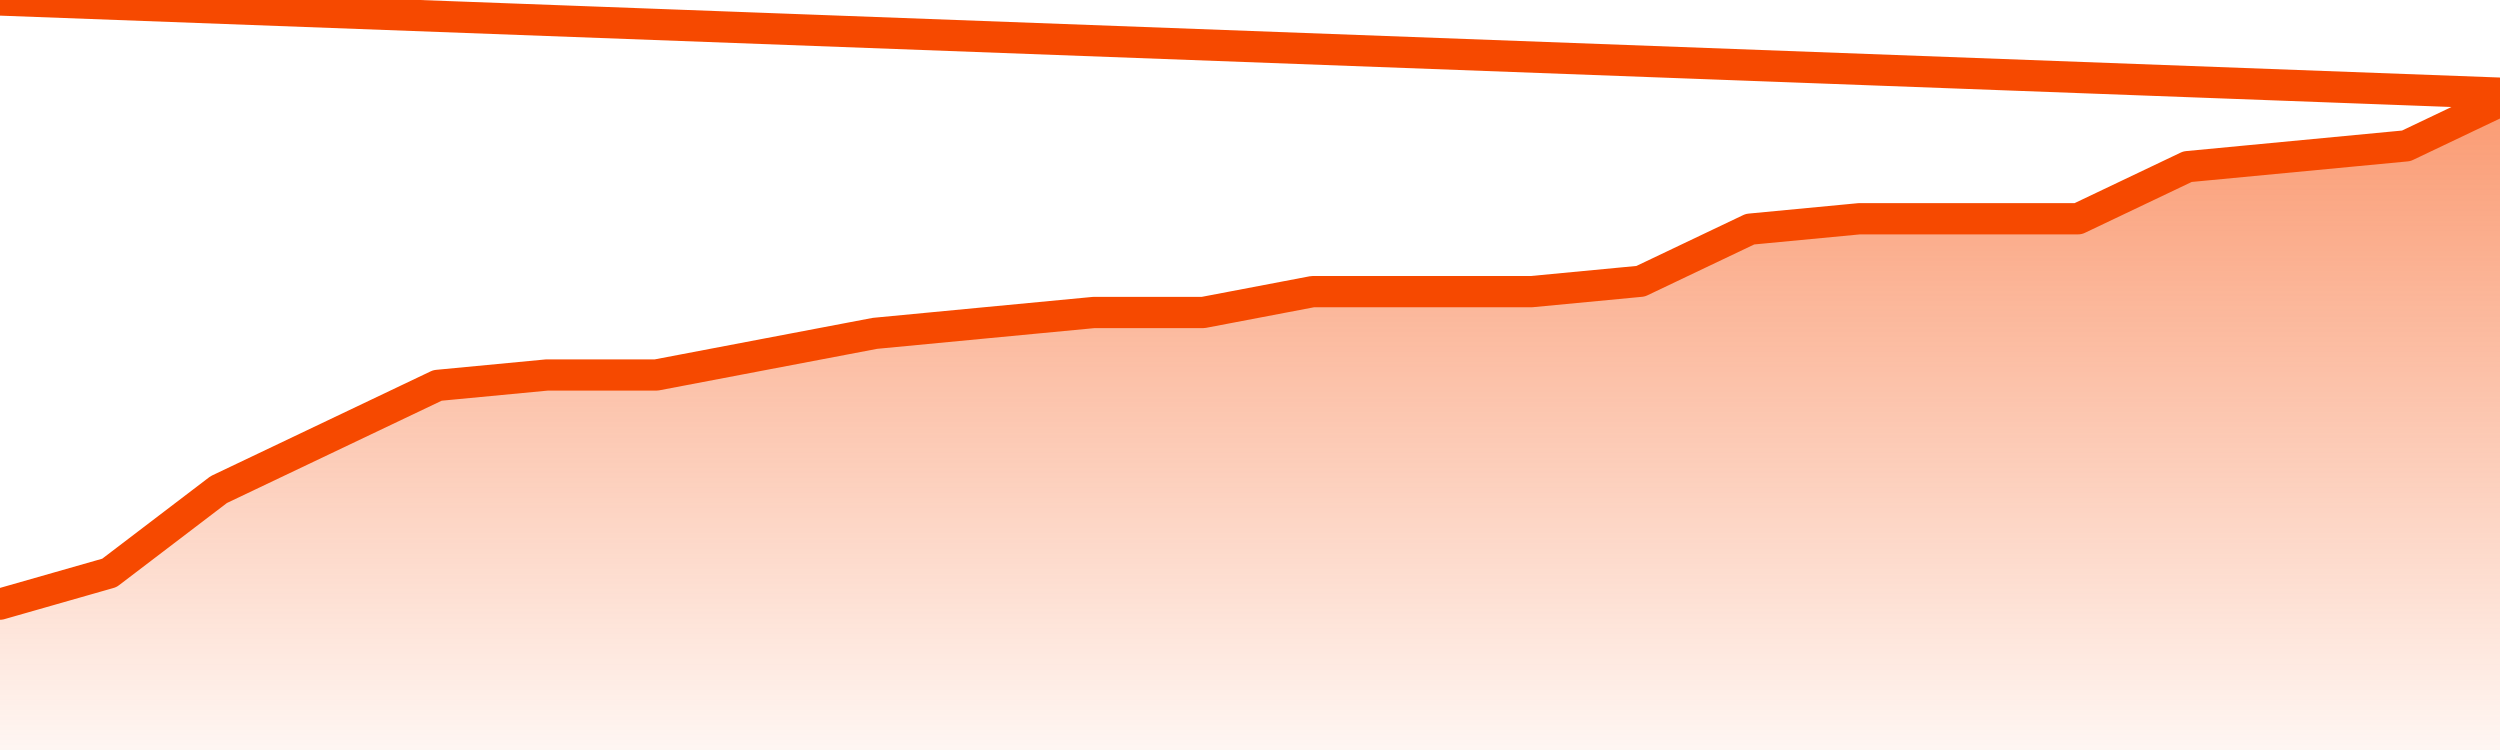       <svg
        version="1.1"
        xmlns="http://www.w3.org/2000/svg"
        width="80"
        height="24"
        viewBox="0 0 80 24">
        <defs>
          <linearGradient x1=".5" x2=".5" y2="1" id="gradient">
            <stop offset="0" stop-color="#F64900"/>
            <stop offset="1" stop-color="#f64900" stop-opacity="0"/>
          </linearGradient>
        </defs>
        <path
          fill="url(#gradient)"
          fill-opacity="0.56"
          stroke="none"
          d="M 0,26 0.0,19.333 3.5,18.333 7.0,15.667 10.5,14.0 14.0,12.333 17.5,12.0 21.0,12.0 24.5,11.333 28.0,10.667 31.5,10.333 35.0,10.0 38.5,10.0 42.0,9.333 45.5,9.333 49.0,9.333 52.5,9.0 56.0,7.333 59.5,7.0 63.0,7.0 66.5,7.0 70.0,5.333 73.5,5.0 77.0,4.667 80.5,3.0 82,26 Z"
        />
        <path
          fill="none"
          stroke="#F64900"
          stroke-width="1"
          stroke-linejoin="round"
          stroke-linecap="round"
          d="M 0.0,19.333 3.5,18.333 7.0,15.667 10.5,14.0 14.0,12.333 17.5,12.0 21.0,12.0 24.5,11.333 28.0,10.667 31.5,10.333 35.0,10.0 38.5,10.0 42.0,9.333 45.5,9.333 49.0,9.333 52.5,9.0 56.0,7.333 59.5,7.0 63.0,7.0 66.5,7.0 70.0,5.333 73.5,5.0 77.0,4.667 80.5,3.0.join(' ') }"
        />
      </svg>
